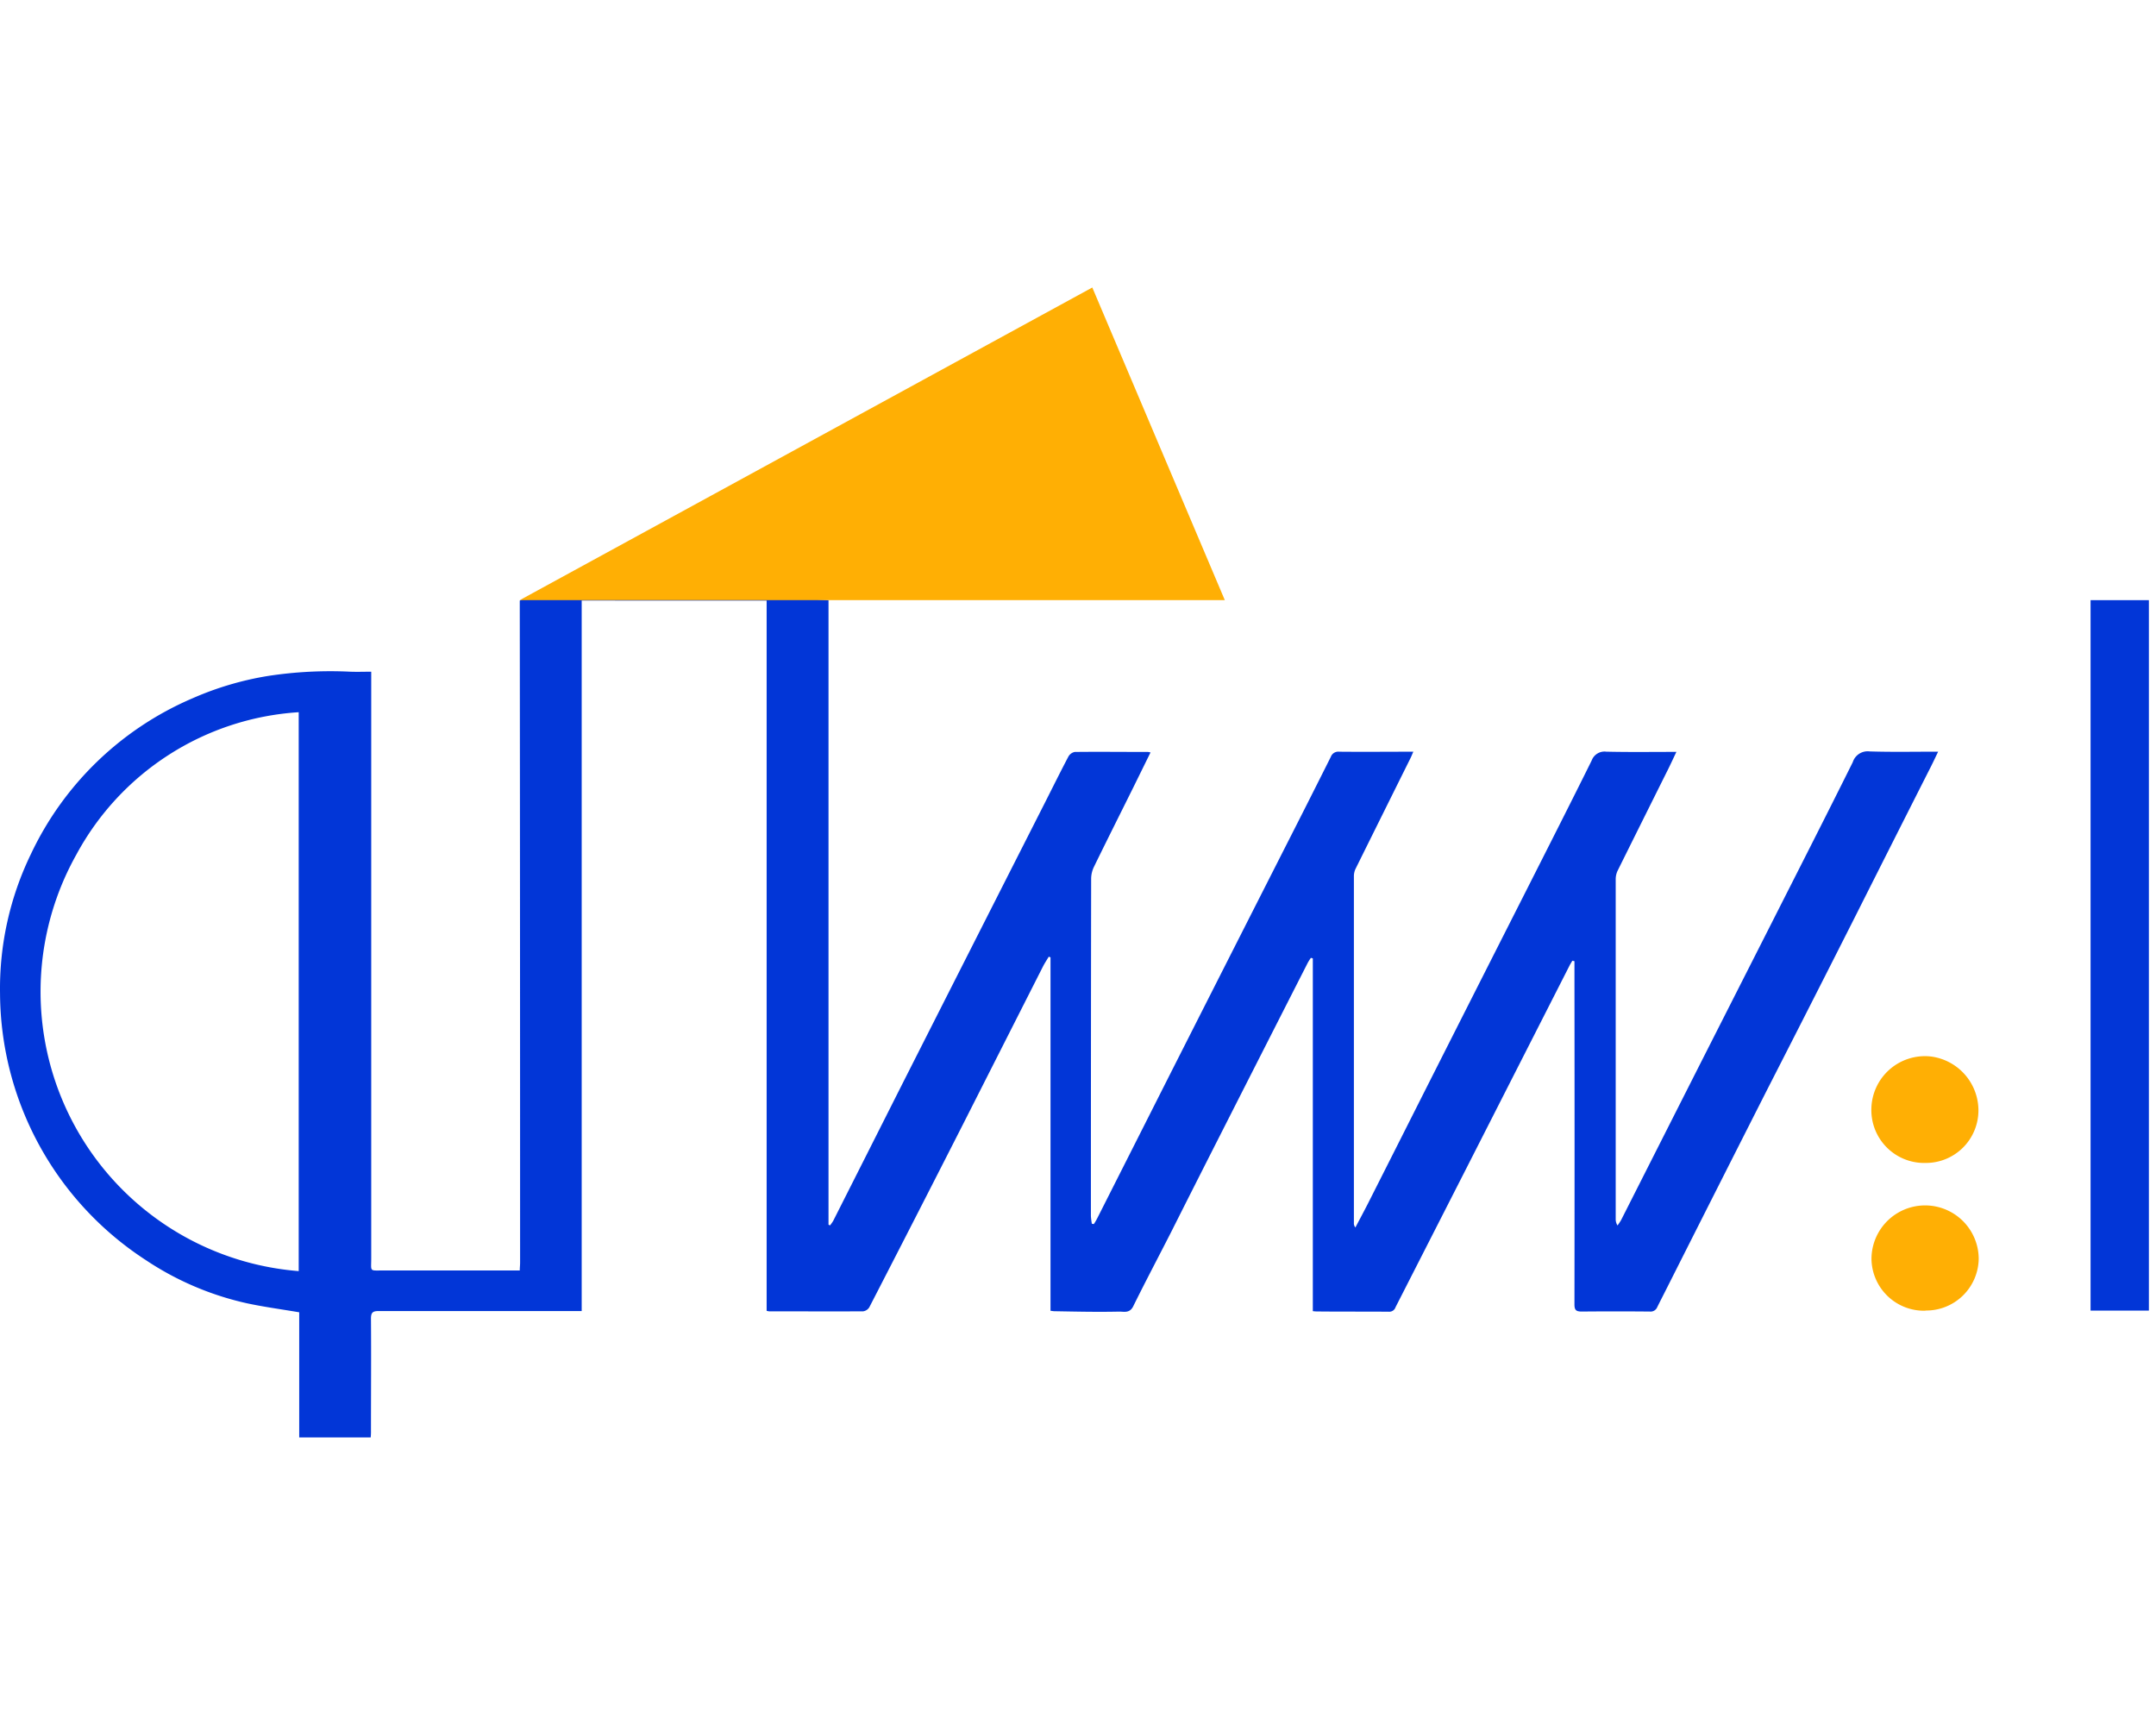 <svg xmlns="http://www.w3.org/2000/svg" width="60" height="48" viewBox="0 0 60 48">
  <g id="Group_12698" data-name="Group 12698" transform="translate(-50 -32)">
    <rect id="Rectangle_889" data-name="Rectangle 889" width="60" height="48" transform="translate(50 32)" fill="none"/>
    <g id="Group_1488" data-name="Group 1488" transform="translate(50.001 40)">
      <path id="Path_140" data-name="Path 140" d="M16.187,17.252v19.77h-5.65c-.162,0-.215.04-.214.212.008,1.04,0,2.081,0,3.121a1.494,1.494,0,0,1-.008.185H8.326V37.057c-.507-.086-.988-.15-1.461-.252A8.311,8.311,0,0,1,4.05,35.6,8.9,8.9,0,0,1,0,28.187a8.573,8.573,0,0,1,.859-3.88,8.794,8.794,0,0,1,4.5-4.336,8.673,8.673,0,0,1,2.093-.62,11.469,11.469,0,0,1,2.3-.119c.185.007.37,0,.578,0V35.559c0,.375-.059.334.334.334h3.8c0-.085.009-.15.009-.212q0-9.121-.009-18.24v-.187c.918-.5,8.653-.012,8.592-.012V34.62l.042.019a1.142,1.142,0,0,0,.09-.129q.969-1.917,1.936-3.835,1.979-3.906,3.961-7.811c.214-.423.424-.847.645-1.267a.262.262,0,0,1,.178-.132c.679-.008,1.359,0,2.039,0a.436.436,0,0,1,.07.014l-.485.985c-.365.736-.734,1.469-1.094,2.208a.773.773,0,0,0-.073.327q-.007,4.688-.007,9.379a1.675,1.675,0,0,0,.027.215l.054.01a1.491,1.491,0,0,0,.1-.171q1.027-2.03,2.052-4.06,1.567-3.093,3.137-6.185.658-1.291,1.306-2.584a.221.221,0,0,1,.232-.145c.679.007,1.358,0,2.065,0-.032.072-.053.126-.078.177q-.768,1.545-1.534,3.09a.482.482,0,0,0-.042.207V34.57a.174.174,0,0,0,.042.126c.115-.219.232-.436.344-.655q.791-1.564,1.58-3.129,1.411-2.791,2.824-5.578c.611-1.208,1.225-2.415,1.826-3.628a.381.381,0,0,1,.407-.249c.637.015,1.274.006,1.952.006-.082.172-.15.32-.222.466q-.709,1.421-1.417,2.847a.561.561,0,0,0-.05.242q0,4.718,0,9.436a.331.331,0,0,0,.05.187,1.586,1.586,0,0,0,.1-.15l2.2-4.346,1.994-3.93c.753-1.487,1.511-2.972,2.253-4.465a.434.434,0,0,1,.467-.3c.625.02,1.25.007,1.909.007-.088.183-.165.349-.249.51Q52.64,24.035,51.6,26.1q-1.2,2.374-2.413,4.745Q47.8,33.58,46.42,36.317c-.1.2-.2.393-.3.594a.2.2,0,0,1-.211.125q-.947-.009-1.894,0c-.158,0-.2-.044-.2-.2q.006-4.474,0-8.949v-.6l-.058-.013c-.024.041-.05.081-.073.124l-2.92,5.737-1.928,3.78a.182.182,0,0,1-.186.126c-.655-.006-1.311,0-1.966-.007a1.018,1.018,0,0,1-.15-.009V27.209l-.054-.015a1.6,1.6,0,0,0-.087.138q-1.273,2.5-2.542,5-.638,1.257-1.272,2.516c-.349.684-.707,1.361-1.047,2.05-.1.194-.263.137-.386.14-.6.013-1.2,0-1.8-.011-.029,0-.059-.006-.112-.012V27.179l-.05-.016c-.054.092-.114.181-.162.276l-2.23,4.4q-1.293,2.542-2.6,5.077a.24.24,0,0,1-.172.114c-.872.005-1.745,0-2.616,0a.456.456,0,0,1-.07-.014V17.253ZM8.312,20.359A7.575,7.575,0,0,0,2.119,24.33,7.8,7.8,0,0,0,8.312,35.911Z" transform="translate(0 -8.541)" fill="#0236d7"/>
      <path id="Path_141" data-name="Path 141" d="M118.344,17.455V37.224h-1.623V17.455Z" transform="translate(-58.543 -8.755)" fill="#0236d7"/>
      <path id="Path_142" data-name="Path 142" d="M106.023,45.882a1.47,1.47,0,0,1-1.54-1.507,1.491,1.491,0,0,1,1.647-1.455,1.515,1.515,0,0,1,1.328,1.389,1.462,1.462,0,0,1-1.435,1.574Z" transform="translate(-52.405 -21.523)" fill="#ffaf04"/>
      <path id="Path_143" data-name="Path 143" d="M105.985,54.138a1.462,1.462,0,0,1-1.5-1.438,1.492,1.492,0,1,1,2.984,0,1.462,1.462,0,0,1-1.479,1.433Z" transform="translate(-52.404 -25.666)" fill="#ffaf04"/>
      <path id="Path_144" data-name="Path 144" d="M37.572,8.7H29.018L44.952,0,48.64,8.7Z" transform="translate(-14.555)" fill="#ffaf04"/>
    </g>
  </g>
</svg>
